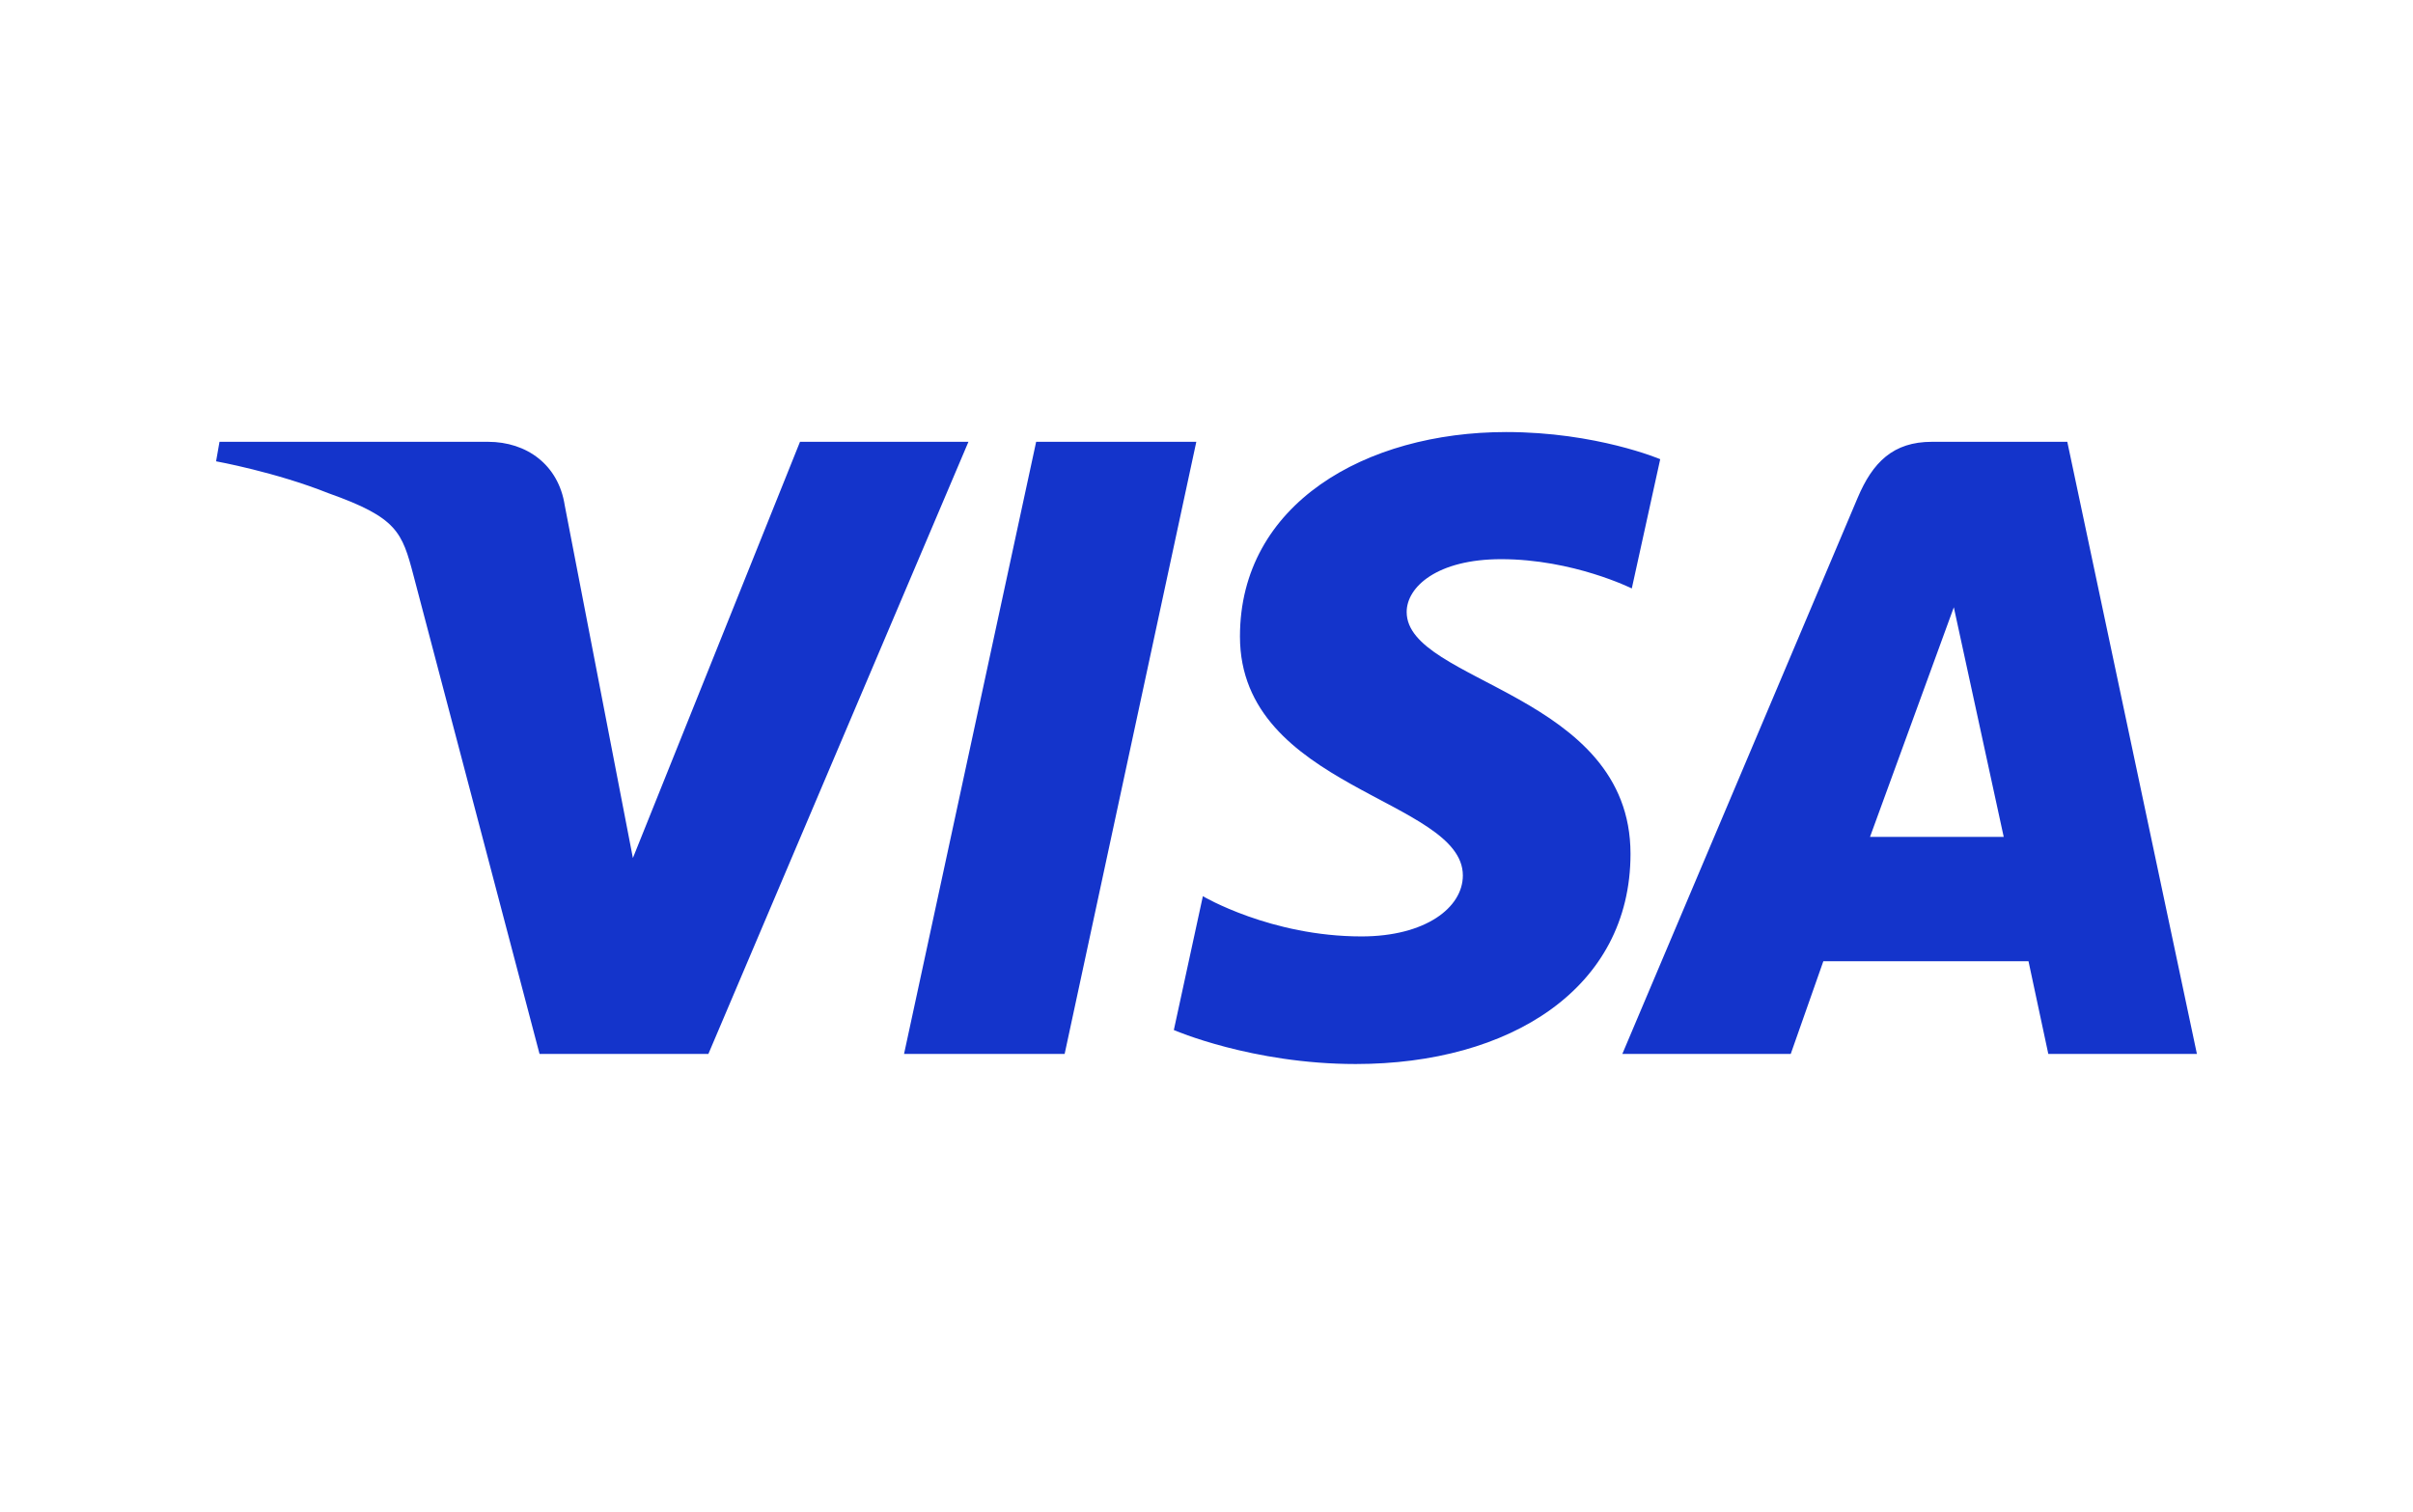 <?xml version="1.0" encoding="UTF-8"?> <svg xmlns="http://www.w3.org/2000/svg" width="67" height="42" viewBox="0 0 67 42" fill="none"><path d="M41.824 12C37.919 12 34.429 13.994 34.429 17.677C34.429 21.902 40.618 22.193 40.618 24.316C40.618 25.209 39.579 26.009 37.803 26.009C35.283 26.009 33.399 24.892 33.399 24.892L32.593 28.609C32.593 28.609 34.763 29.553 37.643 29.553C41.913 29.553 45.273 27.462 45.273 23.715C45.273 19.251 39.058 18.968 39.058 16.998C39.058 16.298 39.911 15.531 41.682 15.531C43.68 15.531 45.309 16.344 45.309 16.344L46.098 12.754C46.098 12.754 44.324 12 41.823 12H41.824ZM6.095 12.271L6 12.813C6 12.813 7.643 13.109 9.123 13.7C11.028 14.377 11.164 14.772 11.485 15.997L14.981 29.273H19.669L26.89 12.271H22.213L17.573 23.831L15.68 14.032C15.506 12.911 14.627 12.271 13.55 12.271H6.095L6.095 12.271ZM28.77 12.271L25.102 29.273H29.561L33.217 12.271H28.77ZM53.642 12.271C52.567 12.271 51.997 12.838 51.579 13.829L45.046 29.273H49.722L50.627 26.699H56.324L56.874 29.273H61L57.401 12.271H53.642ZM54.25 16.865L55.636 23.245H51.923L54.251 16.865H54.25Z" fill="#1434CB"></path></svg> 